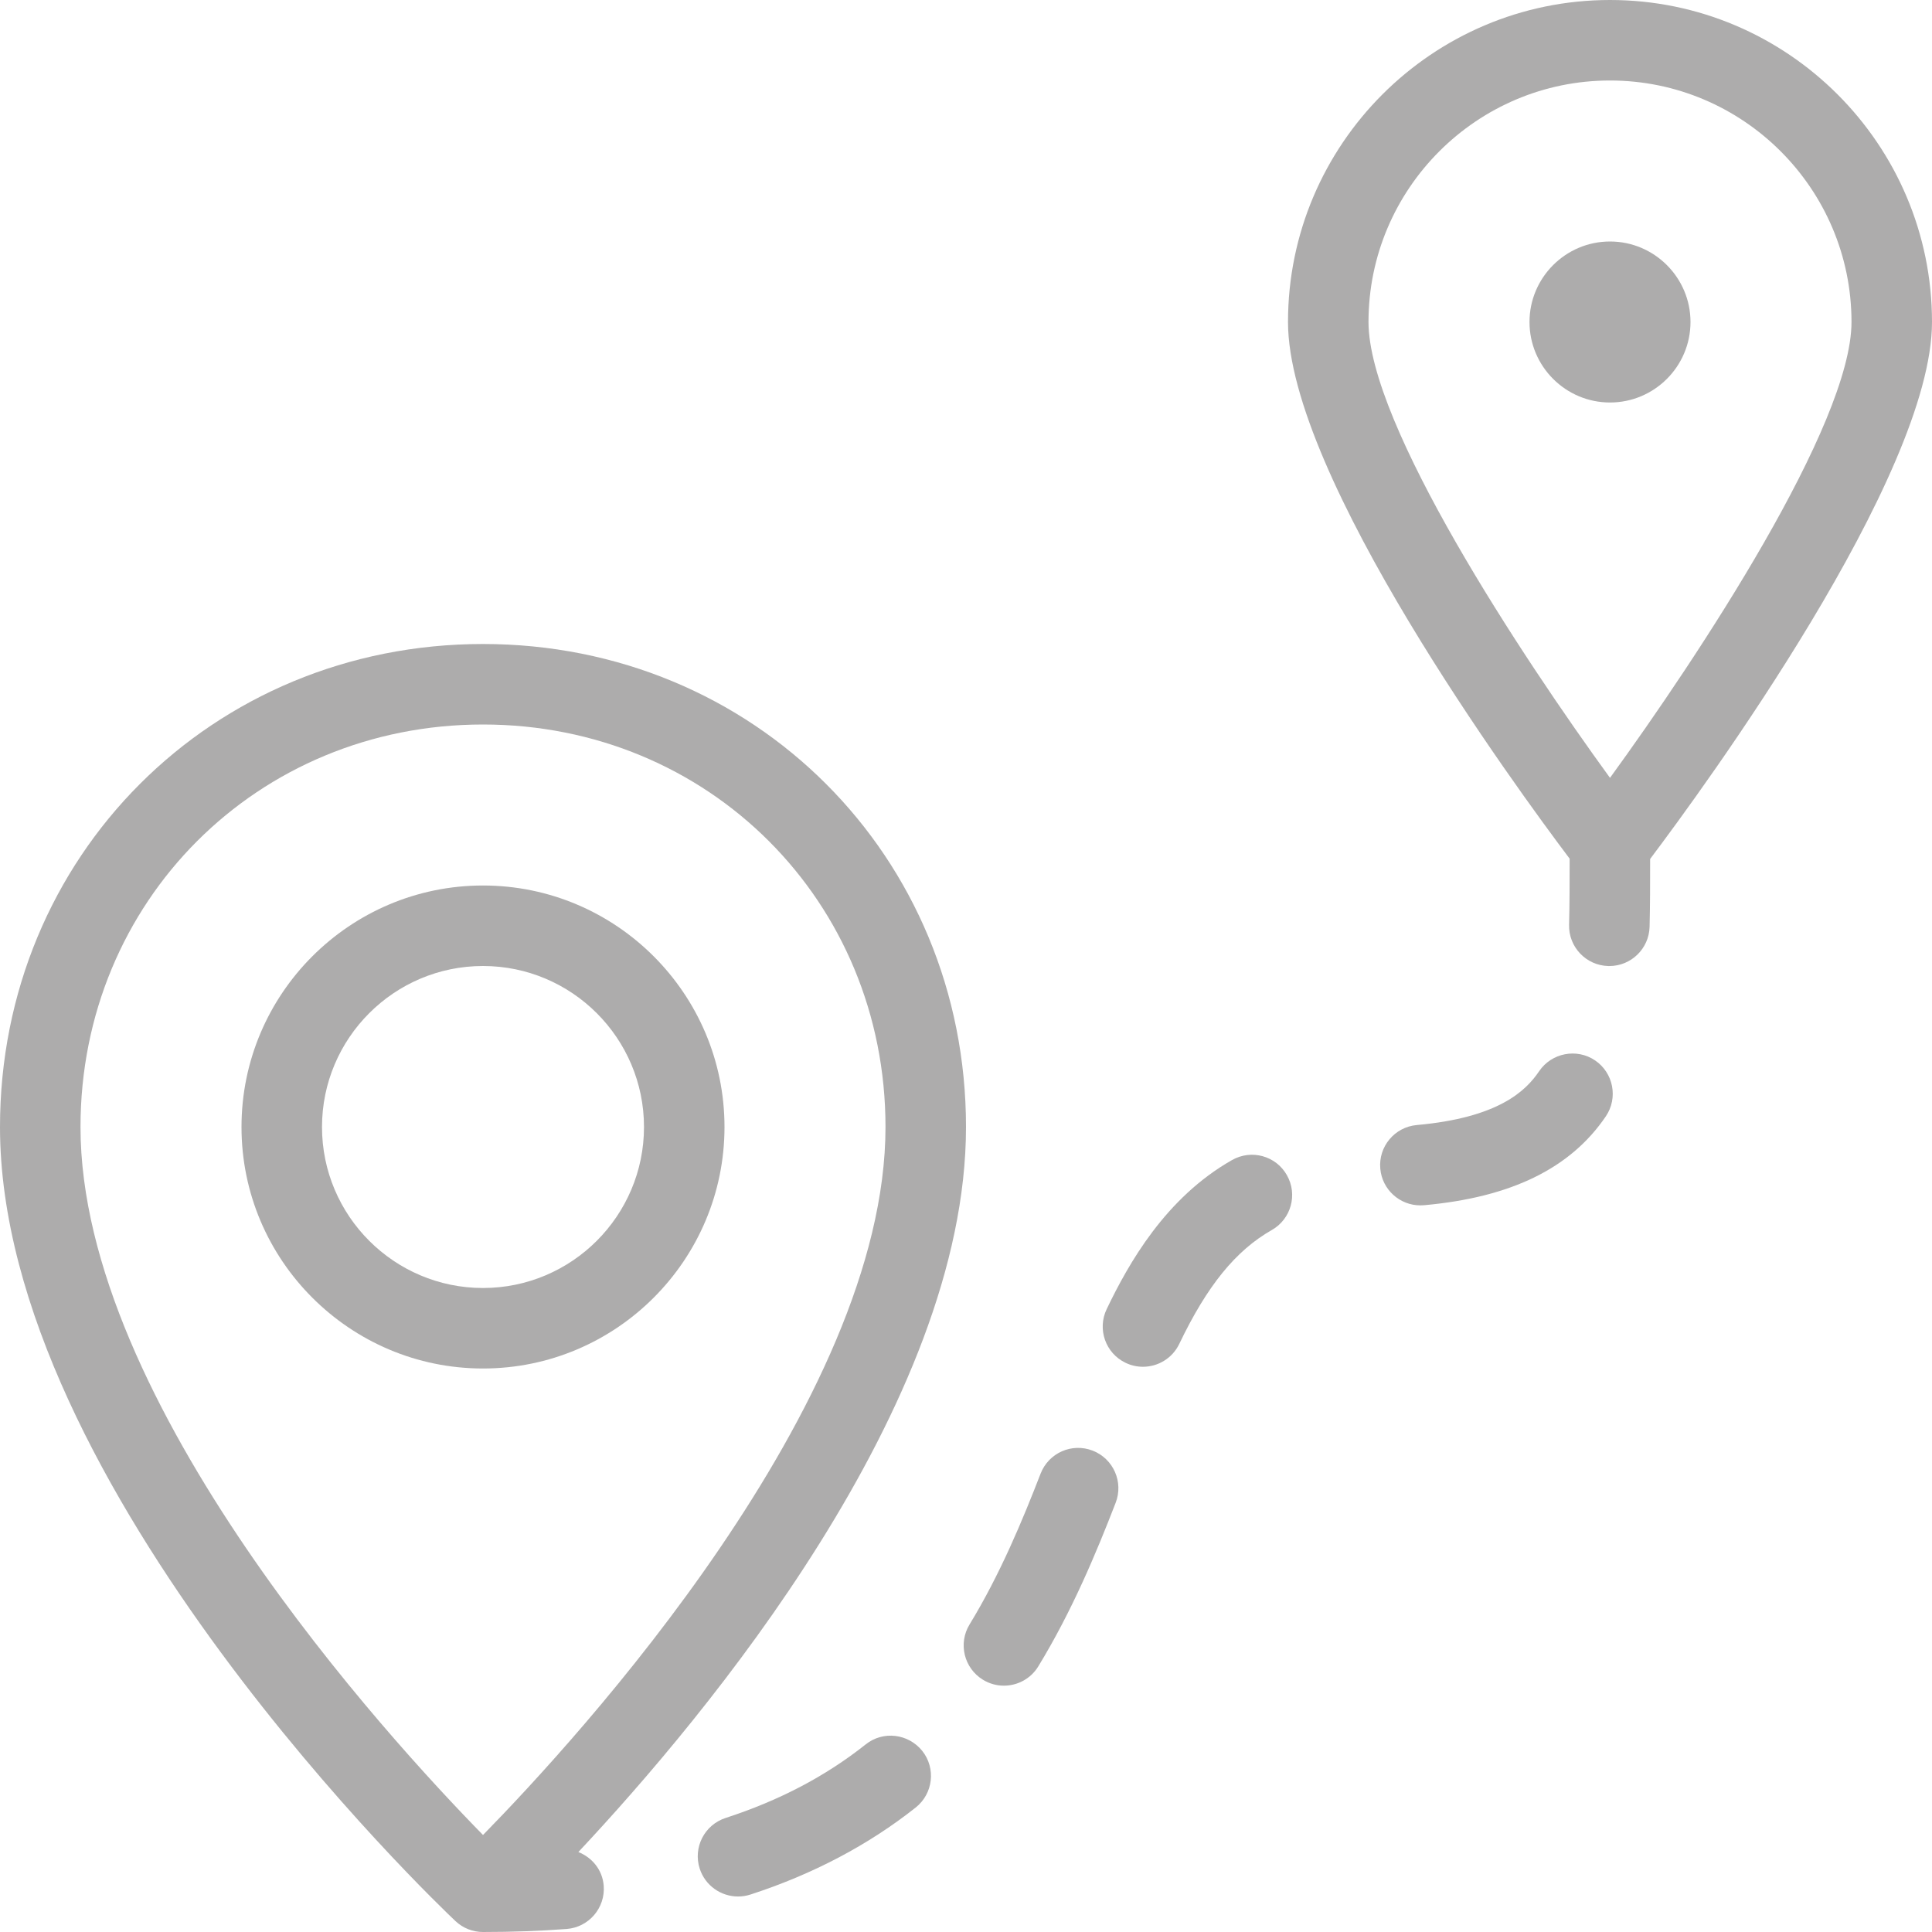 <?xml version="1.0" encoding="UTF-8"?> <svg xmlns="http://www.w3.org/2000/svg" width="66" height="66" viewBox="0 0 66 66" fill="none"> <g clip-path="url(#clip0)"> <path d="M55 0C48.935 0 44 4.935 44 11C44 16.261 51.795 26.909 53.621 29.333C53.621 30.116 53.621 30.884 53.602 31.59C53.582 32.349 54.181 32.981 54.941 33.001C54.953 33.001 54.965 33.001 54.979 33.001C55.72 33.001 56.332 32.409 56.352 31.663C56.371 30.939 56.371 30.148 56.371 29.343C58.185 26.936 66 16.267 66 11C66 4.935 61.065 0 55 0ZM55 26.573C51.977 22.415 46.75 14.501 46.75 11C46.75 6.451 50.451 2.75 55 2.75C59.549 2.75 63.25 6.451 63.25 11C63.25 14.501 58.023 22.415 55 26.573Z" fill="#ADACAC"></path> <path d="M55 8.25C53.484 8.25 52.25 9.484 52.25 11C52.25 12.516 53.484 13.75 55 13.75C56.516 13.75 57.75 12.516 57.75 11C57.75 9.484 56.516 8.25 55 8.25Z" fill="#ADACAC"></path> <path d="M16.5 30.25C11.951 30.25 8.25 33.951 8.25 38.5C8.25 43.049 11.951 46.75 16.5 46.75C21.049 46.75 24.75 43.049 24.75 38.5C24.75 33.951 21.049 30.25 16.5 30.25ZM16.5 44C13.467 44 11 41.533 11 38.5C11 35.466 13.467 33 16.5 33C19.533 33 22 35.467 22 38.5C22 41.533 19.533 44 16.5 44Z" fill="#ADACAC"></path> <path d="M37.328 49.556C36.616 49.28 35.824 49.633 35.548 50.342C34.932 51.934 34.161 53.791 33.122 55.493C32.726 56.141 32.931 56.987 33.579 57.383C33.803 57.52 34.05 57.585 34.294 57.585C34.758 57.585 35.21 57.351 35.469 56.927C36.622 55.039 37.453 53.041 38.113 51.336C38.387 50.628 38.035 49.832 37.328 49.556Z" fill="#ADACAC"></path> <path d="M29.574 59.591C28.197 60.683 26.631 61.504 24.786 62.105C24.064 62.34 23.669 63.116 23.904 63.838C24.093 64.418 24.632 64.787 25.212 64.787C25.353 64.787 25.496 64.766 25.637 64.72C27.768 64.028 29.667 63.027 31.282 61.747C31.877 61.275 31.978 60.41 31.507 59.815C31.031 59.222 30.168 59.116 29.574 59.591Z" fill="#ADACAC"></path> <path d="M42.088 39.629C39.819 40.917 38.558 43.153 37.806 44.721C37.477 45.406 37.766 46.228 38.45 46.555C38.642 46.648 38.845 46.691 39.044 46.691C39.557 46.691 40.048 46.404 40.285 45.911C41.239 43.919 42.214 42.72 43.447 42.019C44.106 41.645 44.338 40.805 43.962 40.145C43.589 39.484 42.753 39.252 42.088 39.629Z" fill="#ADACAC"></path> <path d="M54.49 36.225C53.865 35.802 53.007 35.965 52.58 36.593C52.128 37.262 51.201 38.182 48.399 38.433C47.643 38.501 47.084 39.169 47.153 39.926C47.217 40.64 47.817 41.177 48.521 41.177C48.563 41.177 48.604 41.176 48.646 41.172C51.623 40.905 53.654 39.911 54.858 38.135C55.283 37.506 55.118 36.651 54.49 36.225Z" fill="#ADACAC"></path> <path d="M19.758 63.268C24.097 58.641 33 47.997 33 38.5C33 29.248 25.752 22 16.5 22C7.248 22 0 29.248 0 38.5C0 50.78 14.921 65.024 15.556 65.624C15.82 65.875 16.16 66 16.5 66C17.502 66 18.454 65.965 19.356 65.897C20.113 65.839 20.681 65.18 20.624 64.422C20.582 63.88 20.232 63.458 19.758 63.268ZM16.5 62.686C13.252 59.372 2.75 47.926 2.75 38.5C2.75 30.79 8.79 24.75 16.5 24.75C24.21 24.75 30.25 30.79 30.25 38.5C30.25 47.926 19.748 59.372 16.5 62.686Z" fill="#ADACAC"></path> </g> <defs> <clipPath id="clip0"> <rect width="66" height="66" fill="white"></rect> </clipPath> </defs> </svg> 